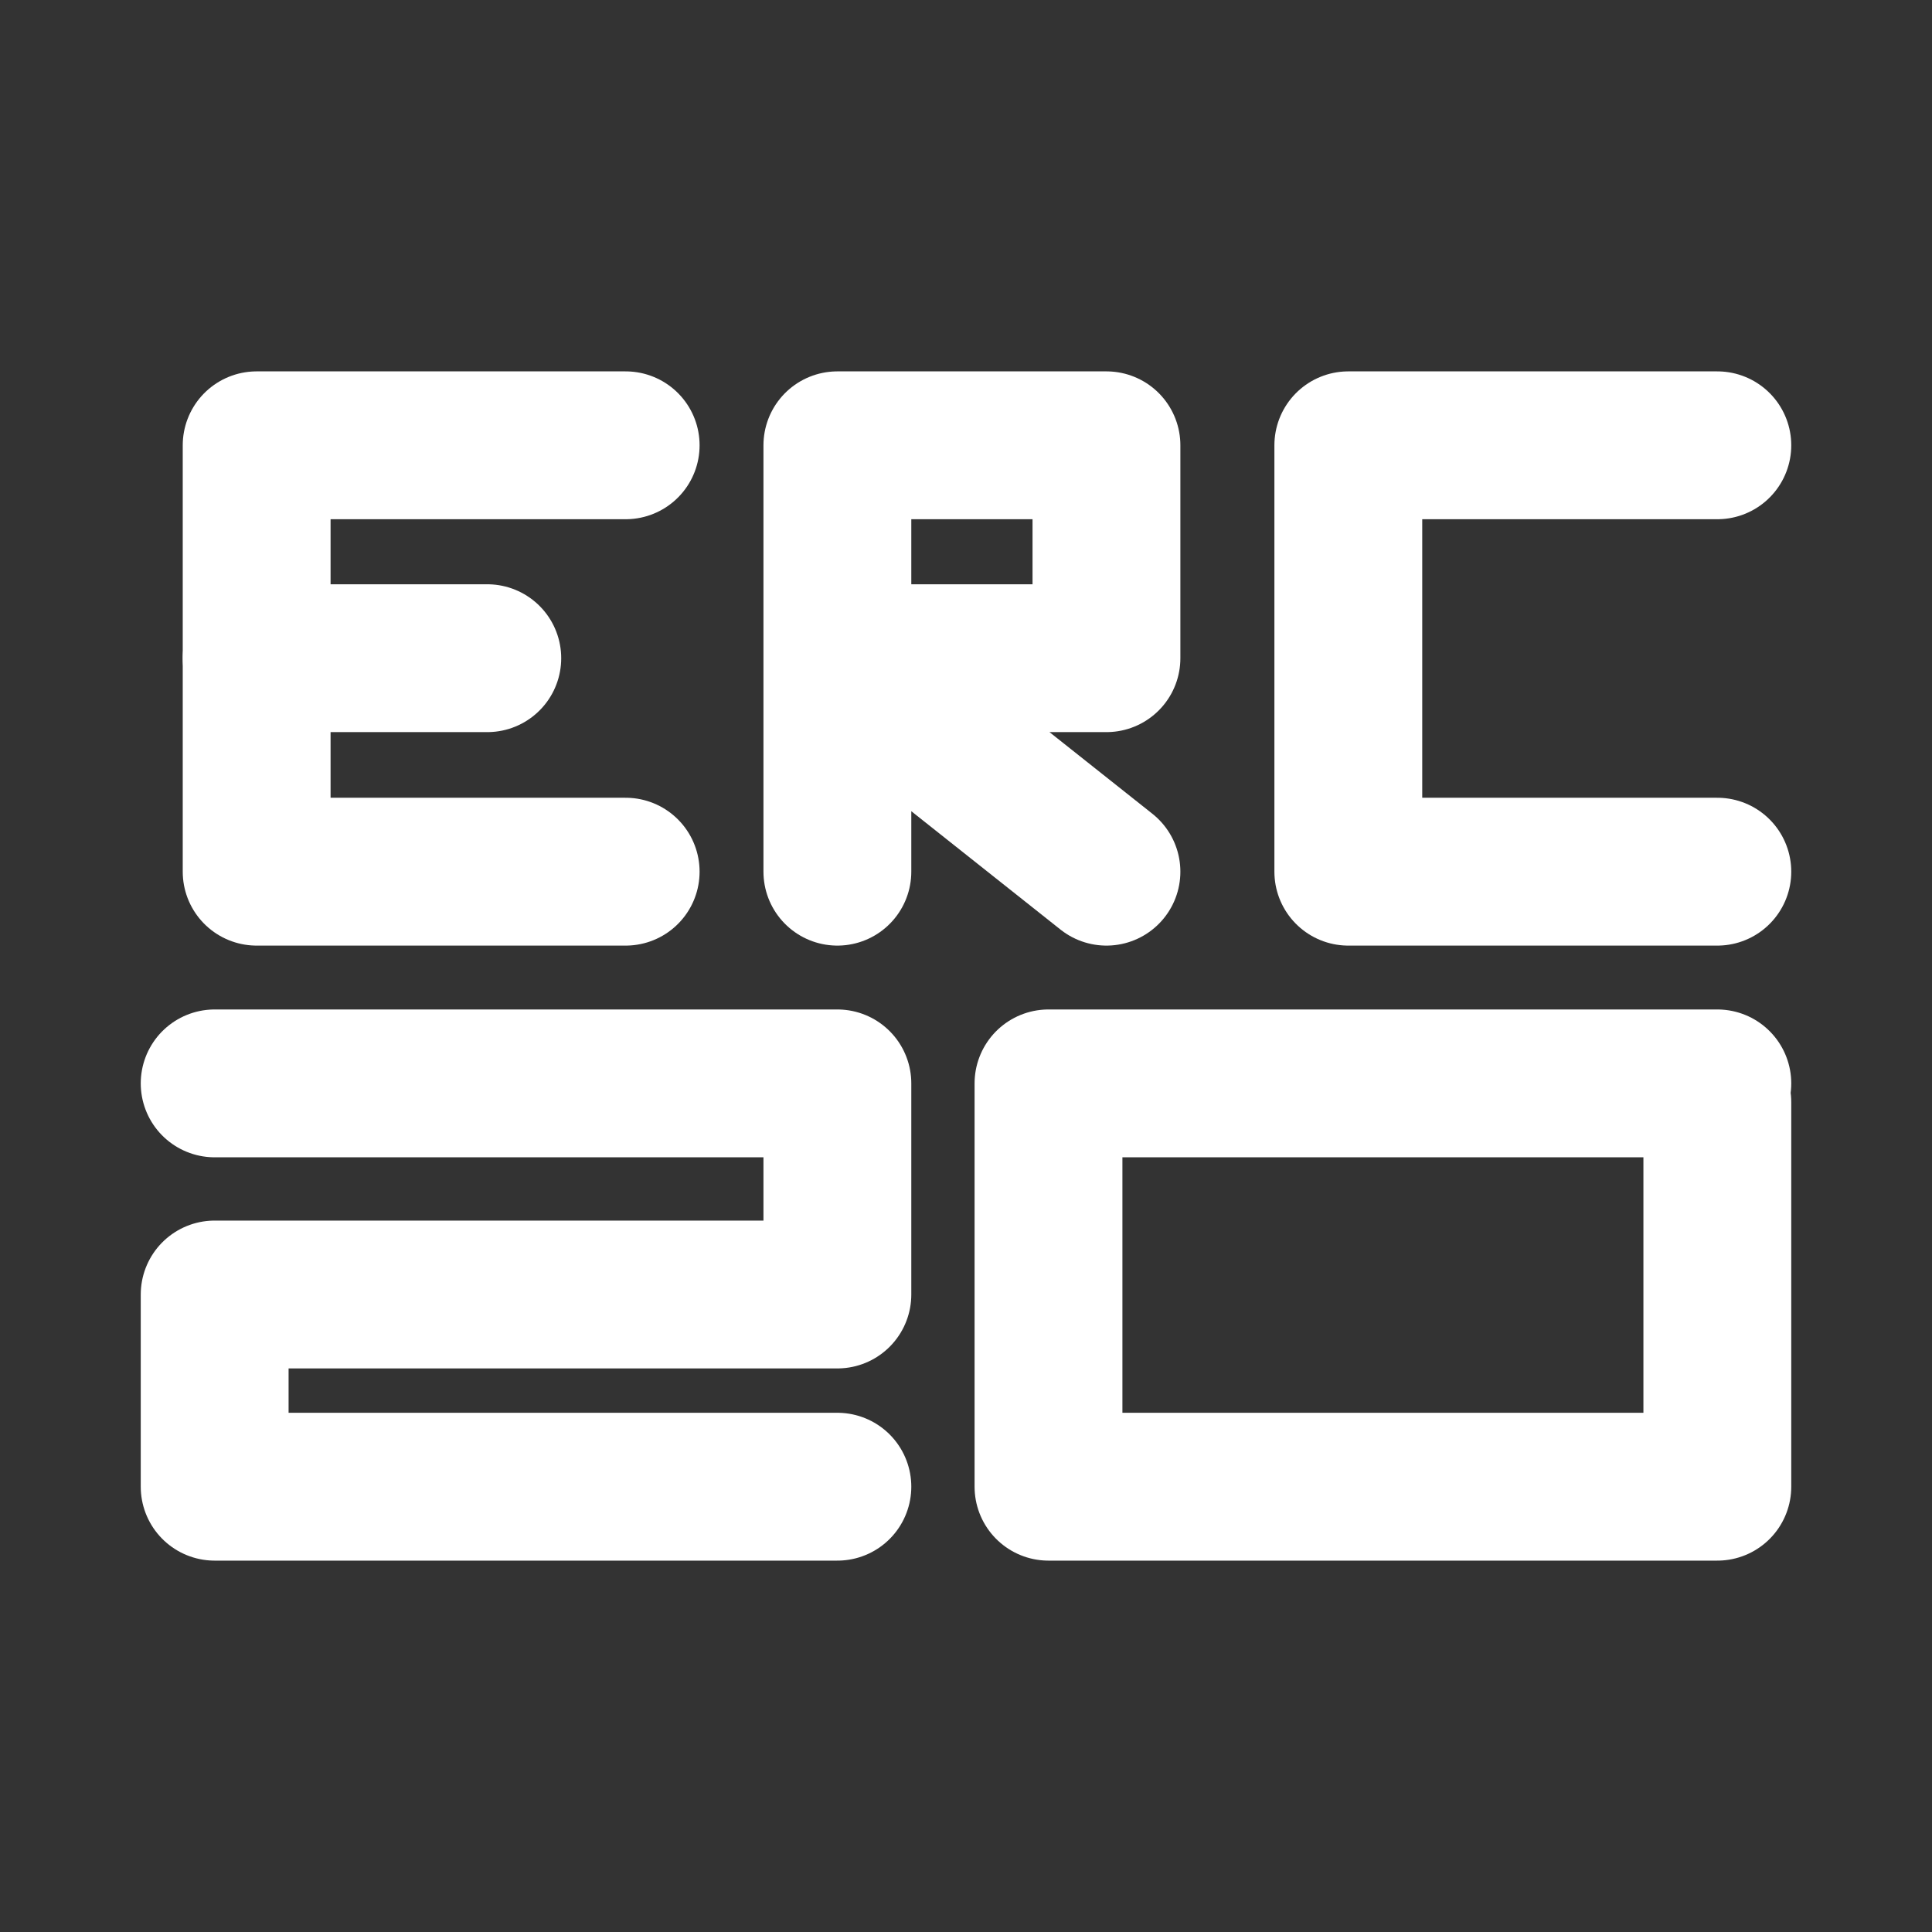 <svg xmlns="http://www.w3.org/2000/svg" id="Livello_2" viewBox="0 0 32.67 32.67"><rect x="0" y="0" width="32.67" height="32.67" fill="#333333" stroke="none"/><defs><style> .cls-1, .cls-2 { fill: none; } .cls-2 { stroke: #fff; stroke-linecap: round; stroke-linejoin: round; stroke-width: 2.5px; } </style></defs><g id="Livello_1-2" data-name="Livello_1"><g><rect class="cls-1" width="32.67" height="32.67"></rect><polyline class="cls-2" points="10.58 7.53 4.34 7.53 4.34 14.74 10.58 14.74"></polyline><polyline class="cls-2" points="29.04 7.53 22.8 7.53 22.8 14.74 29.04 14.74"></polyline><polyline class="cls-2" points="14.16 14.74 14.16 7.53 18.71 7.53 18.71 11.13 14.16 11.13 18.71 14.74"></polyline><line class="cls-2" x1="4.34" y1="11.13" x2="8.24" y2="11.13"></line><polyline class="cls-2" points="3.63 18.32 14.16 18.32 14.16 21.89 3.63 21.89 3.63 25.14 14.16 25.14"></polyline><polyline class="cls-2" points="29.04 18.32 17.73 18.32 17.73 25.14 29.04 25.14 29.04 18.64"></polyline></g></g></svg>